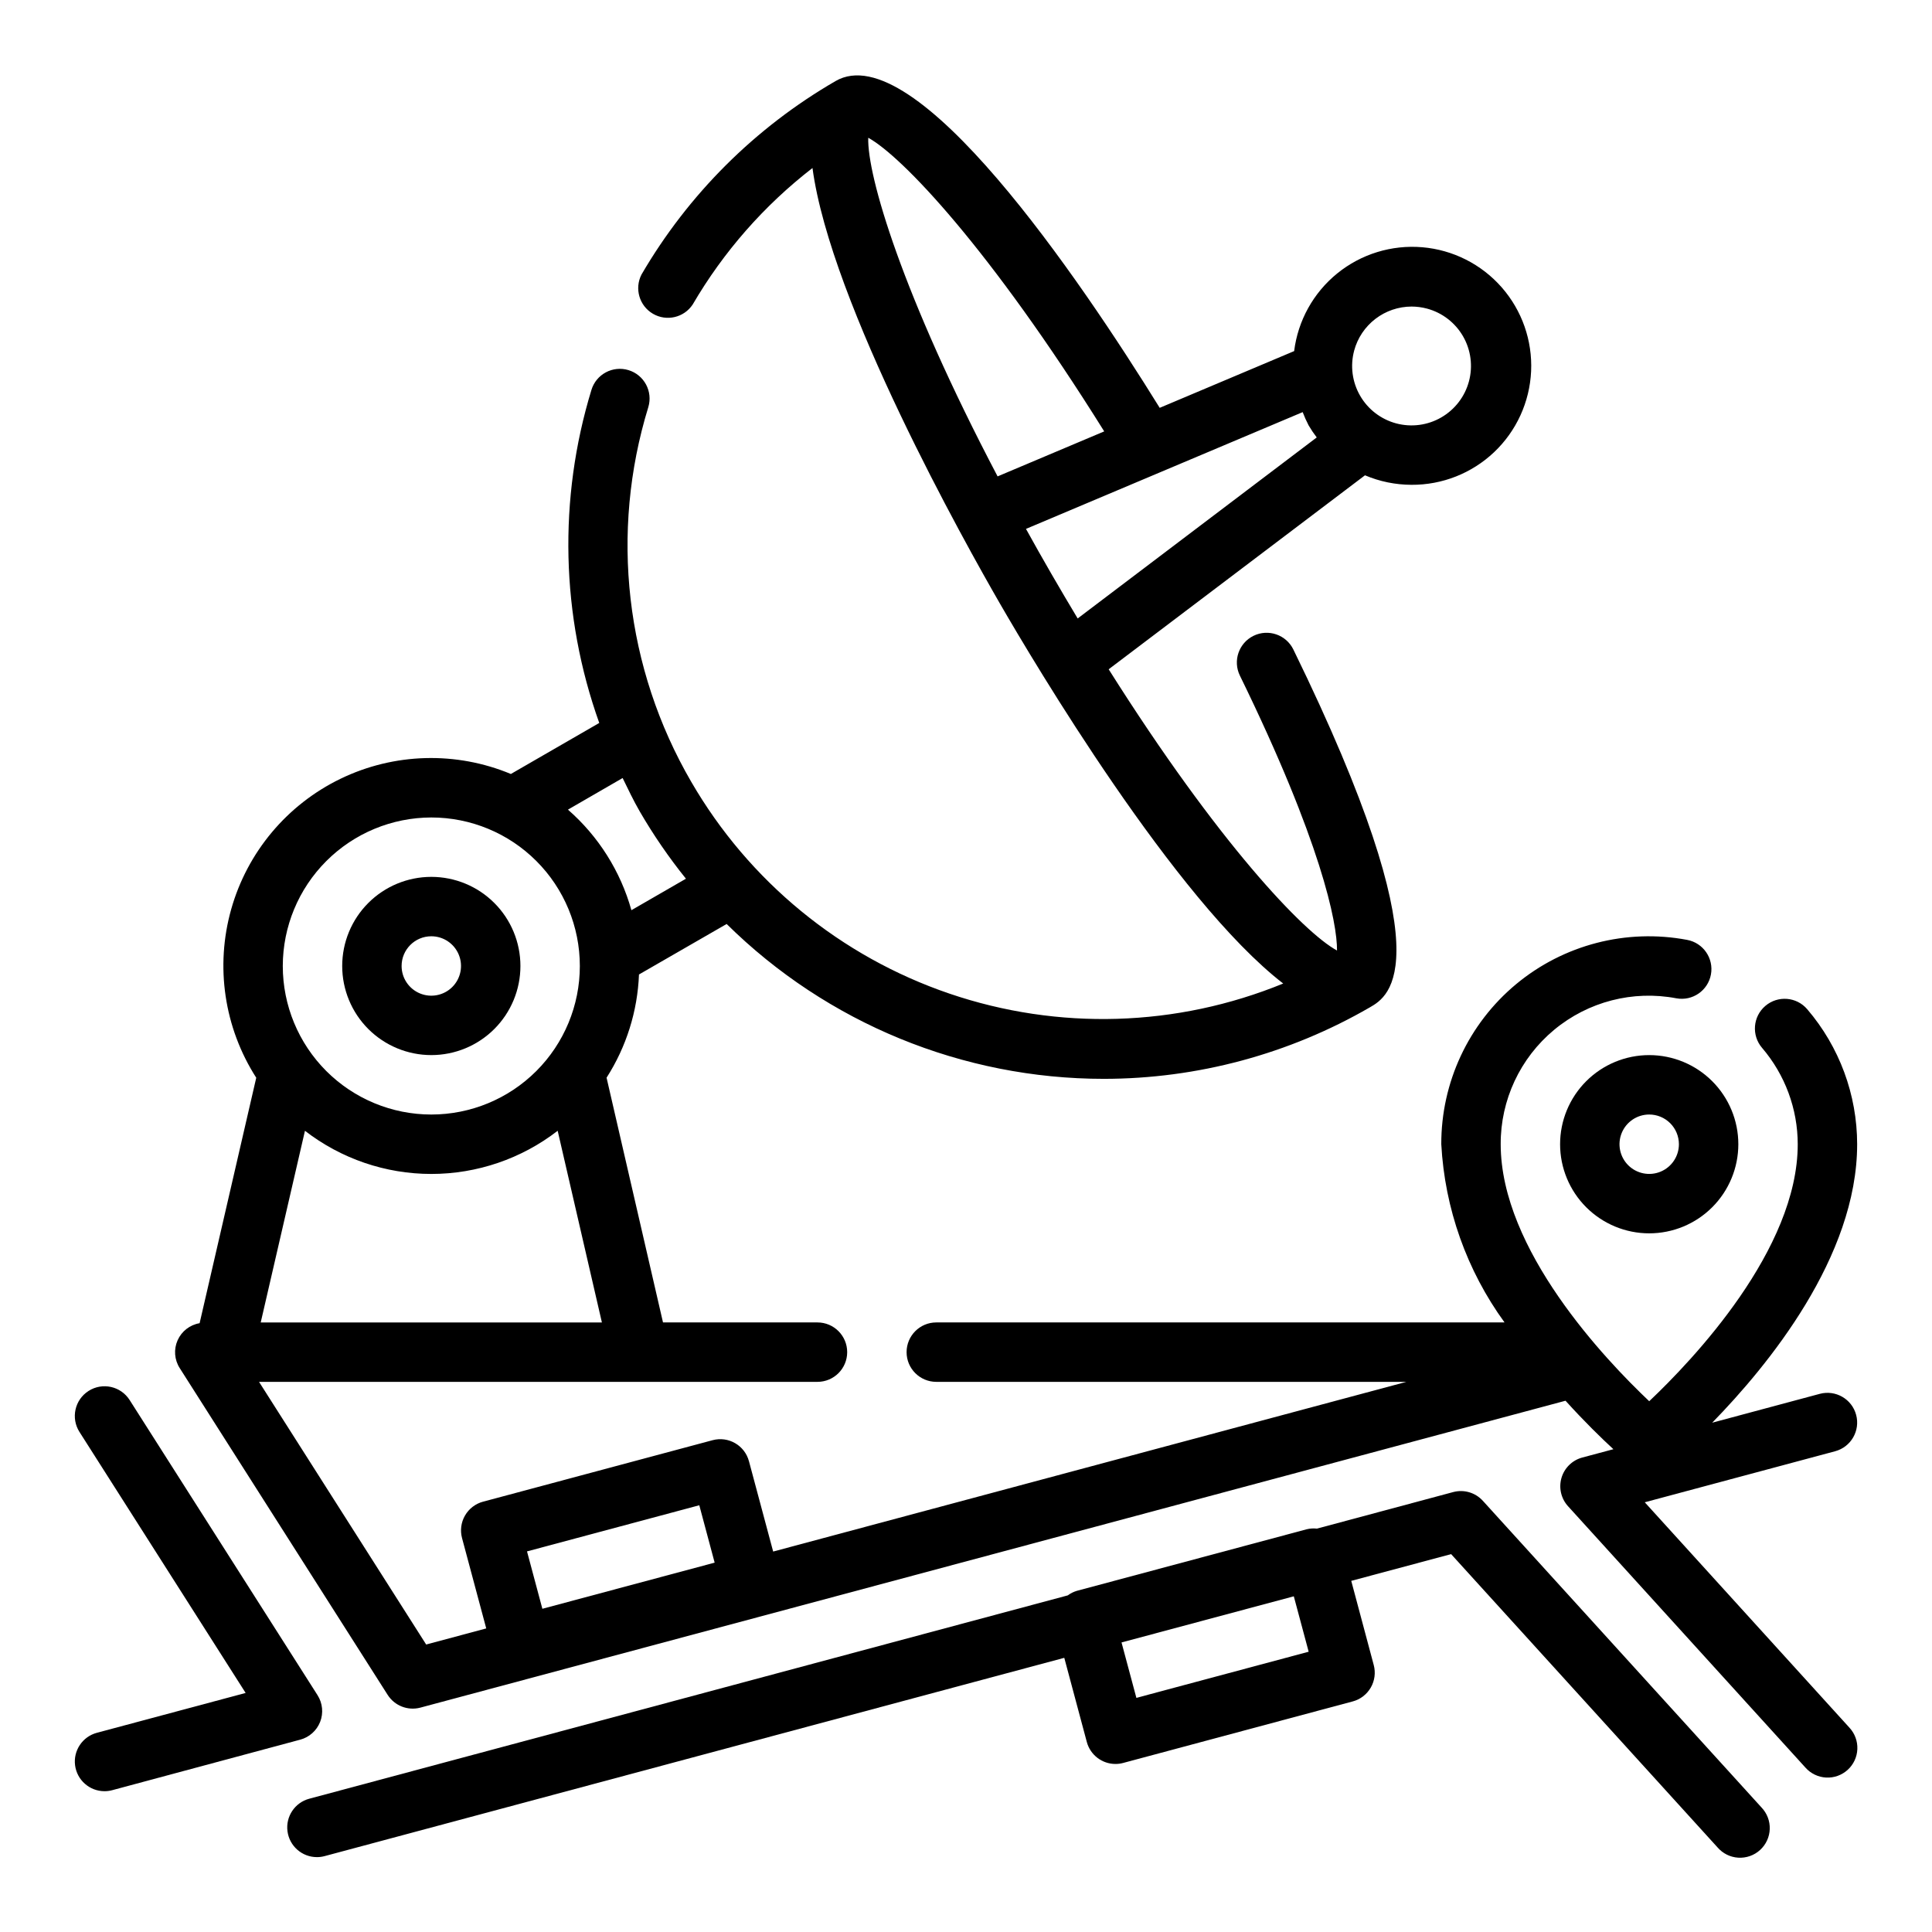 <?xml version="1.0" encoding="UTF-8"?>
<!-- Uploaded to: ICON Repo, www.svgrepo.com, Generator: ICON Repo Mixer Tools -->
<svg fill="#000000" width="800px" height="800px" version="1.1" viewBox="144 144 512 512" xmlns="http://www.w3.org/2000/svg">
 <g>
  <path d="m536.97 541.73c-1.984-2.188-5.023-3.078-7.871-2.312l-36.102 9.684v-0.004c-0.918-0.102-1.848-0.043-2.742 0.184l-60.836 16.297 0.004-0.004c-0.887 0.258-1.719 0.672-2.457 1.219l-201.01 53.887c-3.816 1.02-6.285 4.711-5.769 8.629 0.512 3.914 3.848 6.844 7.801 6.848 0.691 0 1.379-0.09 2.047-0.27l196.01-52.547 5.969 22.293v0.004c0.922 3.441 4.039 5.832 7.602 5.832 0.691 0 1.375-0.09 2.039-0.27l60.828-16.305v0.004c2.019-0.539 3.738-1.859 4.785-3.668s1.328-3.957 0.789-5.977l-5.961-22.309 26.465-7.086 70.598 77.715c1.387 1.613 3.363 2.602 5.484 2.731 2.125 0.133 4.211-0.598 5.785-2.027 1.574-1.43 2.504-3.438 2.574-5.562 0.074-2.125-0.719-4.188-2.191-5.723zm-46.16 39.996-45.656 12.227-3.938-14.688 45.656-12.227z"/>
  <path d="m228.84 600.32c0.914-2.336 0.656-4.969-0.691-7.082l-49.797-78.219c-2.34-3.668-7.207-4.75-10.875-2.41-3.672 2.336-4.75 7.203-2.414 10.875l44.035 69.164-39.43 10.562c-3.816 1.023-6.285 4.715-5.769 8.633 0.516 3.918 3.856 6.844 7.809 6.844 0.688 0 1.371-0.09 2.039-0.27l49.797-13.383v0.004c2.414-0.645 4.379-2.394 5.297-4.719z"/>
  <path d="m579.88 542.12 50.453-13.523h-0.004c4.203-1.129 6.695-5.445 5.566-9.645-1.125-4.199-5.441-6.691-9.641-5.566l-28.504 7.644c14.797-15.145 38.414-43.941 38.414-73.801-0.012-13.121-4.703-25.809-13.234-35.777-2.824-3.309-7.797-3.695-11.102-0.871-3.309 2.828-3.695 7.797-0.871 11.105 6.094 7.117 9.449 16.172 9.461 25.543 0 27.93-27.719 57.098-39.359 68.109-11.645-11.02-39.359-40.148-39.359-68.109-0.047-11.711 5.148-22.828 14.156-30.309 9.008-7.484 20.887-10.551 32.391-8.359 4.277 0.789 8.379-2.039 9.168-6.316 0.785-4.277-2.043-8.379-6.316-9.168-16.102-3.035-32.719 1.27-45.32 11.742-12.598 10.477-19.867 26.027-19.824 42.41 0.918 17.031 6.738 33.434 16.762 47.23h-150.59c-4.348 0-7.871 3.527-7.871 7.875 0 4.348 3.523 7.871 7.871 7.871h124.58l-167.81 44.973-6.414-23.945h-0.004c-1.125-4.199-5.438-6.688-9.633-5.566l-60.836 16.297v-0.004c-2.016 0.543-3.738 1.863-4.781 3.672-1.043 1.809-1.324 3.957-0.785 5.973l6.414 23.945-15.918 4.266-44.293-69.609h147.99c4.348 0 7.875-3.523 7.875-7.871 0-4.348-3.527-7.875-7.875-7.875h-40.934l-14.957-64.859v0.004c5.246-8.191 8.211-17.637 8.59-27.355l23.23-13.383c26.629 26.297 62.547 41.039 99.973 41.039 24.766-0.016 49.09-6.555 70.52-18.965 5.023-2.898 20.293-11.723-20.309-94.82-1.91-3.91-6.629-5.535-10.543-3.629-3.914 1.91-5.535 6.629-3.629 10.543 21.508 44.02 25.82 65.543 25.742 72.863-8.793-4.769-31.488-28.504-60.512-74.531l67.926-51.406c3.894 1.652 8.082 2.508 12.312 2.519 8.152 0.051 16.004-3.051 21.918-8.66 5.91-5.613 9.418-13.293 9.793-21.434 0.371-8.145-2.422-16.113-7.797-22.238-5.375-6.129-12.914-9.934-21.035-10.625-8.121-0.691-16.195 1.789-22.527 6.922-6.332 5.133-10.43 12.516-11.438 20.602l-35.629 15.035c-21.215-34.25-64.922-98.762-85.914-86.594v0.004c-21.301 12.332-39.02 30-51.414 51.262-1.91 3.719-0.582 8.285 3.027 10.395 3.609 2.109 8.242 1.031 10.543-2.461 8.16-13.98 18.938-26.258 31.742-36.164 4.809 35.93 40.637 99.77 49.68 115.44 9.047 15.664 46.375 78.516 75.066 100.68-28.191 11.551-59.613 12.5-88.449 2.676-28.84-9.824-53.145-29.762-68.422-56.121-17.477-30.066-21.605-66.062-11.383-99.305 1.254-4.164-1.102-8.555-5.266-9.812-4.16-1.258-8.555 1.098-9.812 5.262-8.812 28.875-8.082 59.82 2.078 88.246l-23.426 13.523c-14.527-6.051-30.953-5.594-45.121 1.258-14.168 6.856-24.723 19.445-28.996 34.594-4.273 15.148-1.859 31.398 6.641 44.648l-15.008 65.047c-2.582 0.434-4.777 2.141-5.836 4.539-1.062 2.394-0.848 5.164 0.57 7.371l55.105 86.594c1.844 2.891 5.344 4.254 8.66 3.375l303.48-81.332c5.039 5.574 9.531 9.934 12.691 12.848l-8.234 2.203c-2.656 0.707-4.75 2.75-5.523 5.383-0.773 2.637-0.121 5.484 1.727 7.519l62.922 69.273c1.398 1.574 3.367 2.523 5.469 2.637 2.098 0.113 4.156-0.621 5.715-2.035 1.559-1.414 2.484-3.394 2.57-5.496 0.09-2.106-0.668-4.152-2.102-5.695zm-250.56 0.789 4.07 15.207-45.656 12.227-4.07-15.207zm93.312-246.82c-2.363-4.07-4.582-8.039-6.738-11.926l73.328-30.945c0.457 1.203 0.984 2.375 1.574 3.512 0.652 1.109 1.371 2.176 2.152 3.195l-63.355 47.973c-2.293-3.816-4.606-7.738-6.961-11.809zm80.23-59.184 0.004 0.004c0.902-3.344 2.883-6.301 5.633-8.406 2.75-2.109 6.117-3.254 9.582-3.262 1.383 0.004 2.758 0.188 4.094 0.543 4.031 1.086 7.461 3.727 9.547 7.344 2.082 3.613 2.644 7.91 1.562 11.941-1.078 4.027-3.719 7.465-7.332 9.551-3.613 2.094-7.914 2.66-11.953 1.582-4.035-1.082-7.477-3.719-9.562-7.34-2.09-3.617-2.656-7.918-1.57-11.953zm-128.77-56.398c8.832 4.848 32.125 29.125 62.535 77.816l-28.254 11.926c-25.383-48.289-34.594-79.824-34.281-89.742zm-161 313.96 11.723-50.797c9.586 7.414 21.363 11.438 33.484 11.438 12.121 0 23.902-4.023 33.488-11.438l11.723 50.797zm95.91-144.28c1.457 2.984 2.875 5.977 4.551 8.879 3.621 6.234 7.707 12.188 12.227 17.801l-14.453 8.344c-2.891-10.332-8.734-19.594-16.816-26.648zm-50.703 10.453c10.441 0 20.453 4.148 27.832 11.531 7.383 7.379 11.531 17.391 11.531 27.832 0 10.438-4.148 20.449-11.531 27.832-7.379 7.379-17.391 11.527-27.832 11.527-10.438 0-20.449-4.148-27.832-11.527-7.379-7.383-11.527-17.395-11.527-27.832 0.012-10.438 4.164-20.441 11.543-27.82 7.379-7.379 17.383-11.527 27.816-11.543z"/>
  <path d="m258.3 423.61c6.266 0 12.273-2.488 16.699-6.914 4.43-4.43 6.918-10.438 6.918-16.699 0-6.266-2.488-12.273-6.918-16.699-4.426-4.43-10.434-6.918-16.699-6.918-6.262 0-12.27 2.488-16.699 6.918-4.426 4.426-6.914 10.434-6.914 16.699 0 6.262 2.488 12.27 6.914 16.699 4.43 4.426 10.438 6.914 16.699 6.914zm0-31.488c3.184 0 6.055 1.918 7.273 4.859s0.547 6.328-1.707 8.582c-2.25 2.25-5.637 2.922-8.578 1.703-2.941-1.215-4.859-4.086-4.859-7.269 0-4.348 3.523-7.875 7.871-7.875z"/>
  <path d="m557.44 447.23c0 6.262 2.488 12.27 6.918 16.699 4.43 4.43 10.438 6.918 16.699 6.918 6.266 0 12.27-2.488 16.699-6.918 4.43-4.43 6.918-10.438 6.918-16.699s-2.488-12.27-6.918-16.699c-4.43-4.43-10.434-6.918-16.699-6.918-6.262 0-12.27 2.488-16.699 6.918-4.43 4.43-6.918 10.438-6.918 16.699zm31.488 0c0 3.184-1.918 6.055-4.859 7.273s-6.328 0.543-8.578-1.707-2.926-5.637-1.707-8.578 4.09-4.859 7.273-4.859c2.09 0 4.09 0.828 5.566 2.305 1.477 1.477 2.305 3.481 2.305 5.566z"/>
 </g>
</svg>